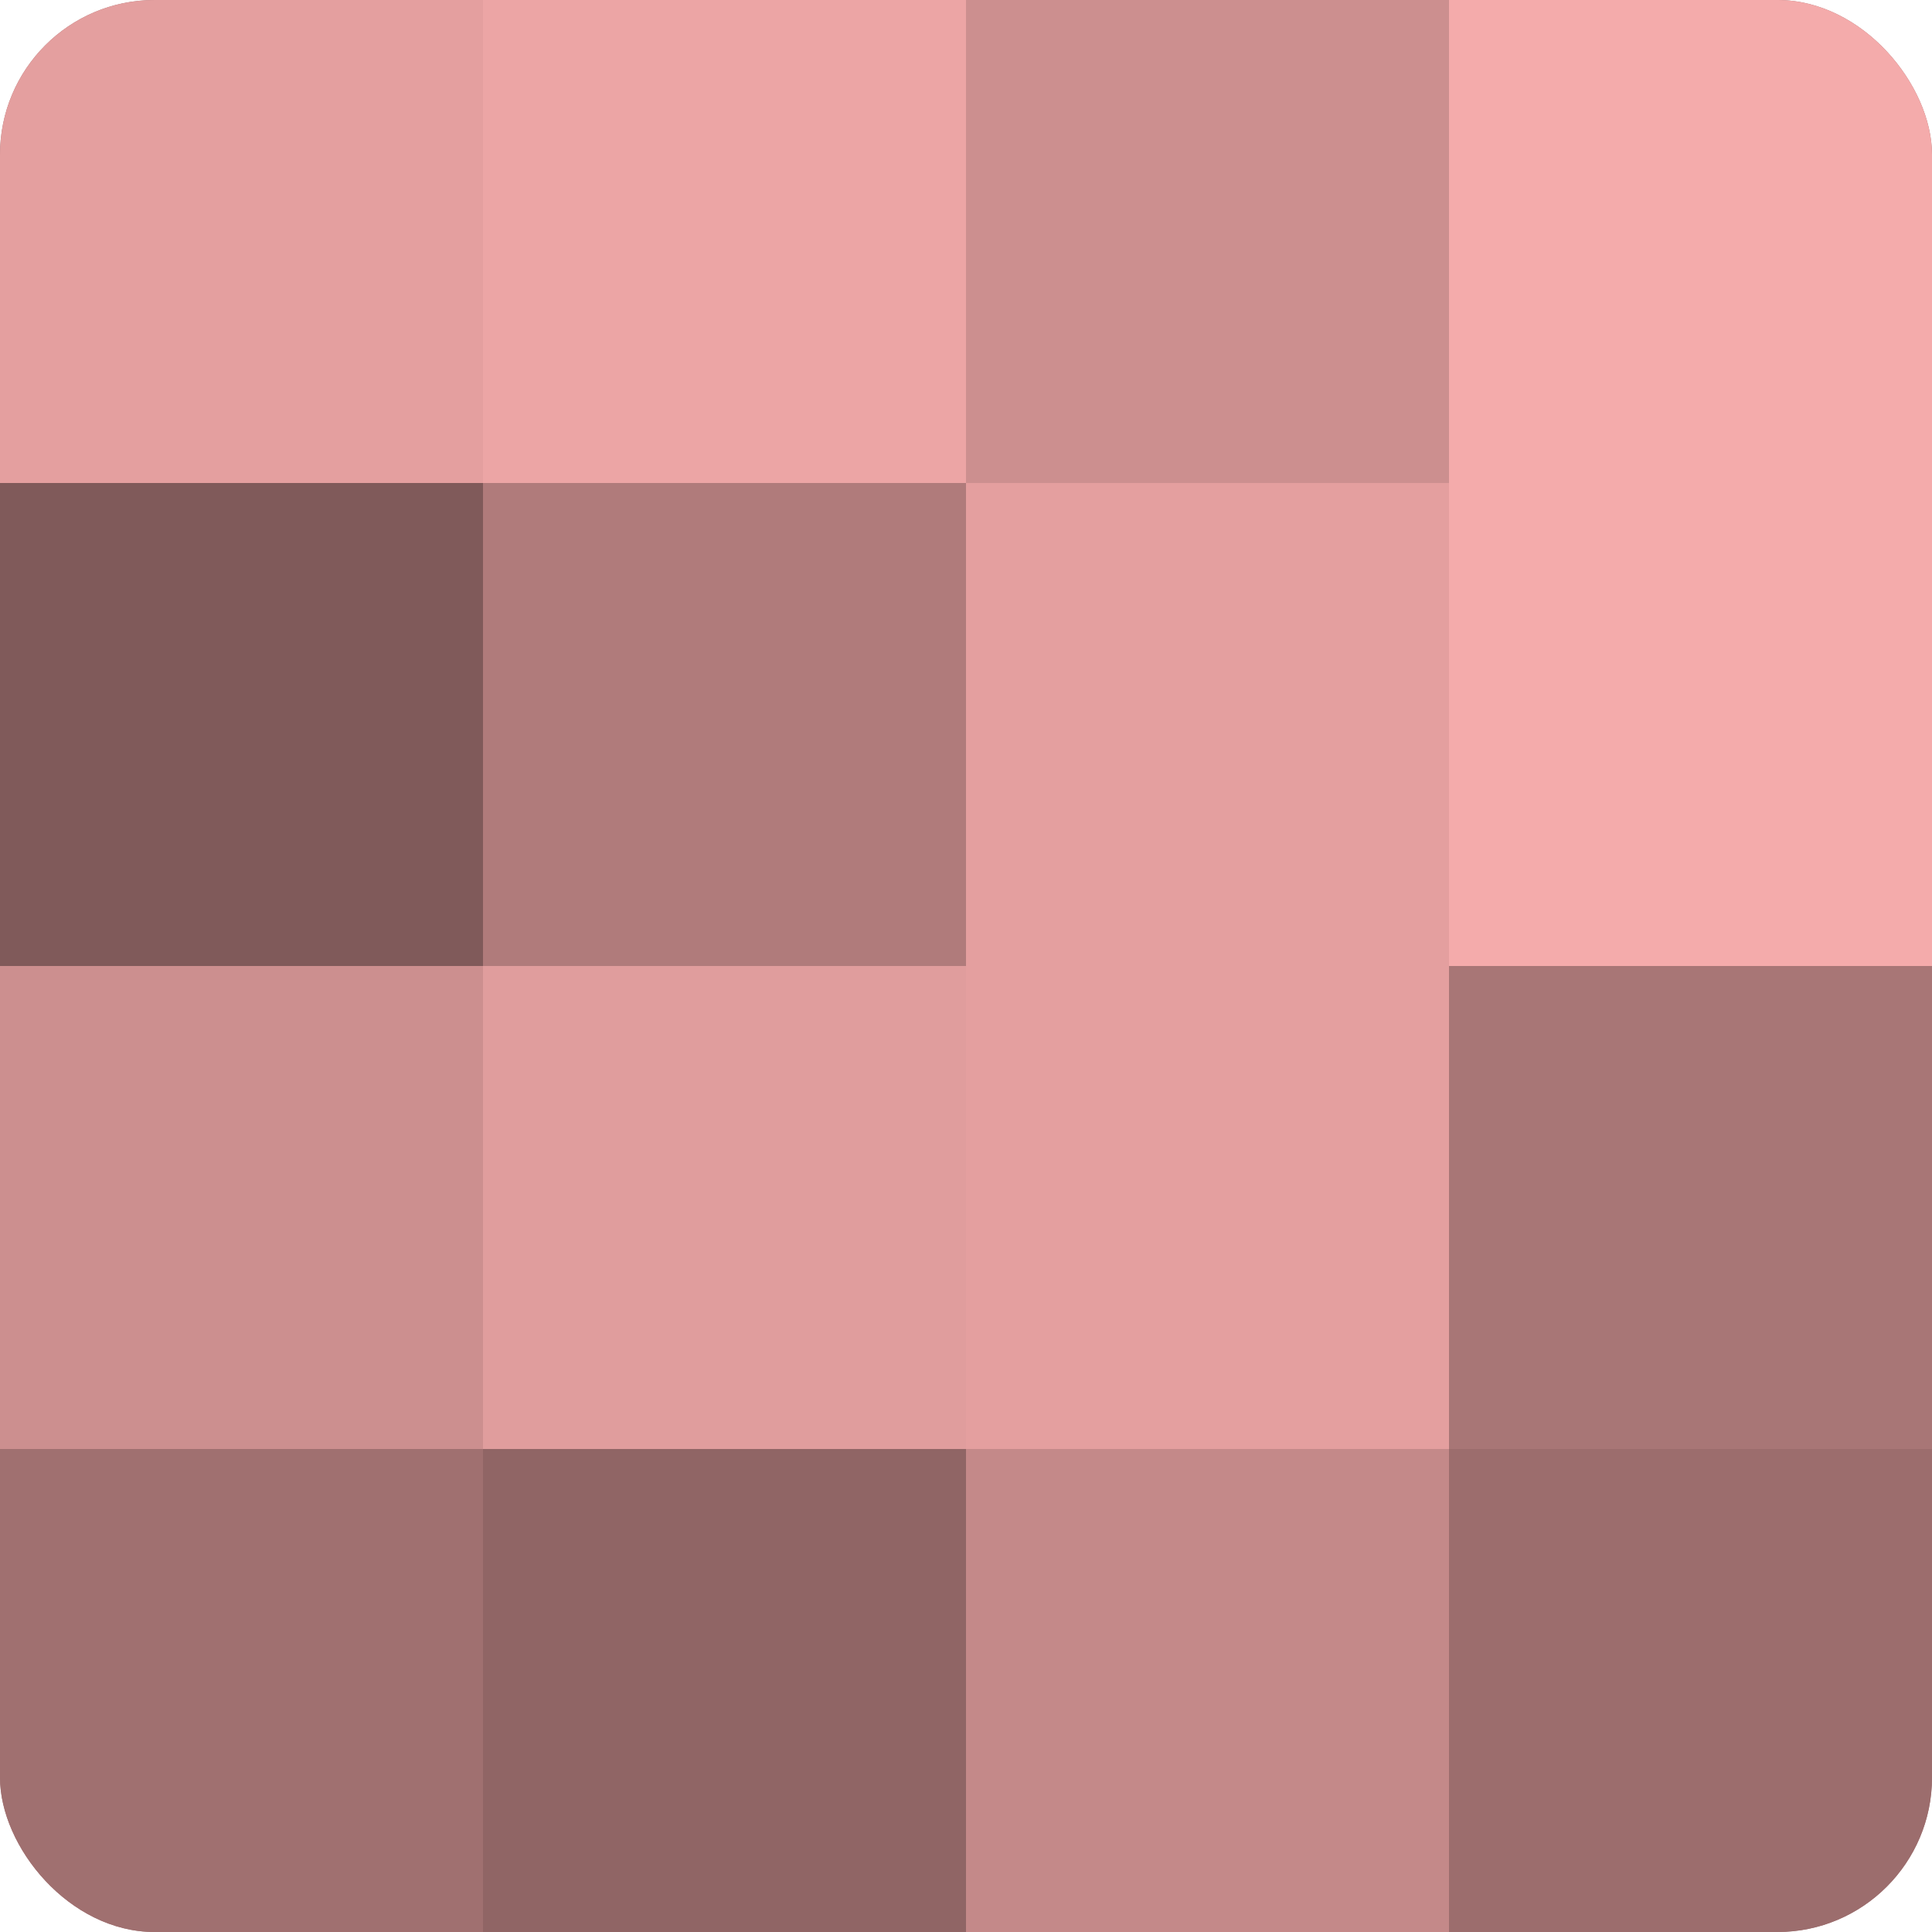 <?xml version="1.0" encoding="UTF-8"?>
<svg xmlns="http://www.w3.org/2000/svg" width="80" height="80" viewBox="0 0 100 100" preserveAspectRatio="xMidYMid meet"><defs><clipPath id="c" width="100" height="100"><rect width="100" height="100" rx="8" ry="8"/></clipPath></defs><g clip-path="url(#c)"><rect width="100" height="100" fill="#a07070"/><rect width="25" height="25" fill="#e49f9f"/><rect y="25" width="25" height="25" fill="#805a5a"/><rect y="50" width="25" height="25" fill="#cc8f8f"/><rect y="75" width="25" height="25" fill="#a07070"/><rect x="25" width="25" height="25" fill="#eca5a5"/><rect x="25" y="25" width="25" height="25" fill="#b07b7b"/><rect x="25" y="50" width="25" height="25" fill="#e09d9d"/><rect x="25" y="75" width="25" height="25" fill="#906565"/><rect x="50" width="25" height="25" fill="#cc8f8f"/><rect x="50" y="25" width="25" height="25" fill="#e49f9f"/><rect x="50" y="50" width="25" height="25" fill="#e49f9f"/><rect x="50" y="75" width="25" height="25" fill="#c48989"/><rect x="75" width="25" height="25" fill="#f4abab"/><rect x="75" y="25" width="25" height="25" fill="#f4abab"/><rect x="75" y="50" width="25" height="25" fill="#a87676"/><rect x="75" y="75" width="25" height="25" fill="#9c6d6d"/></g></svg>
